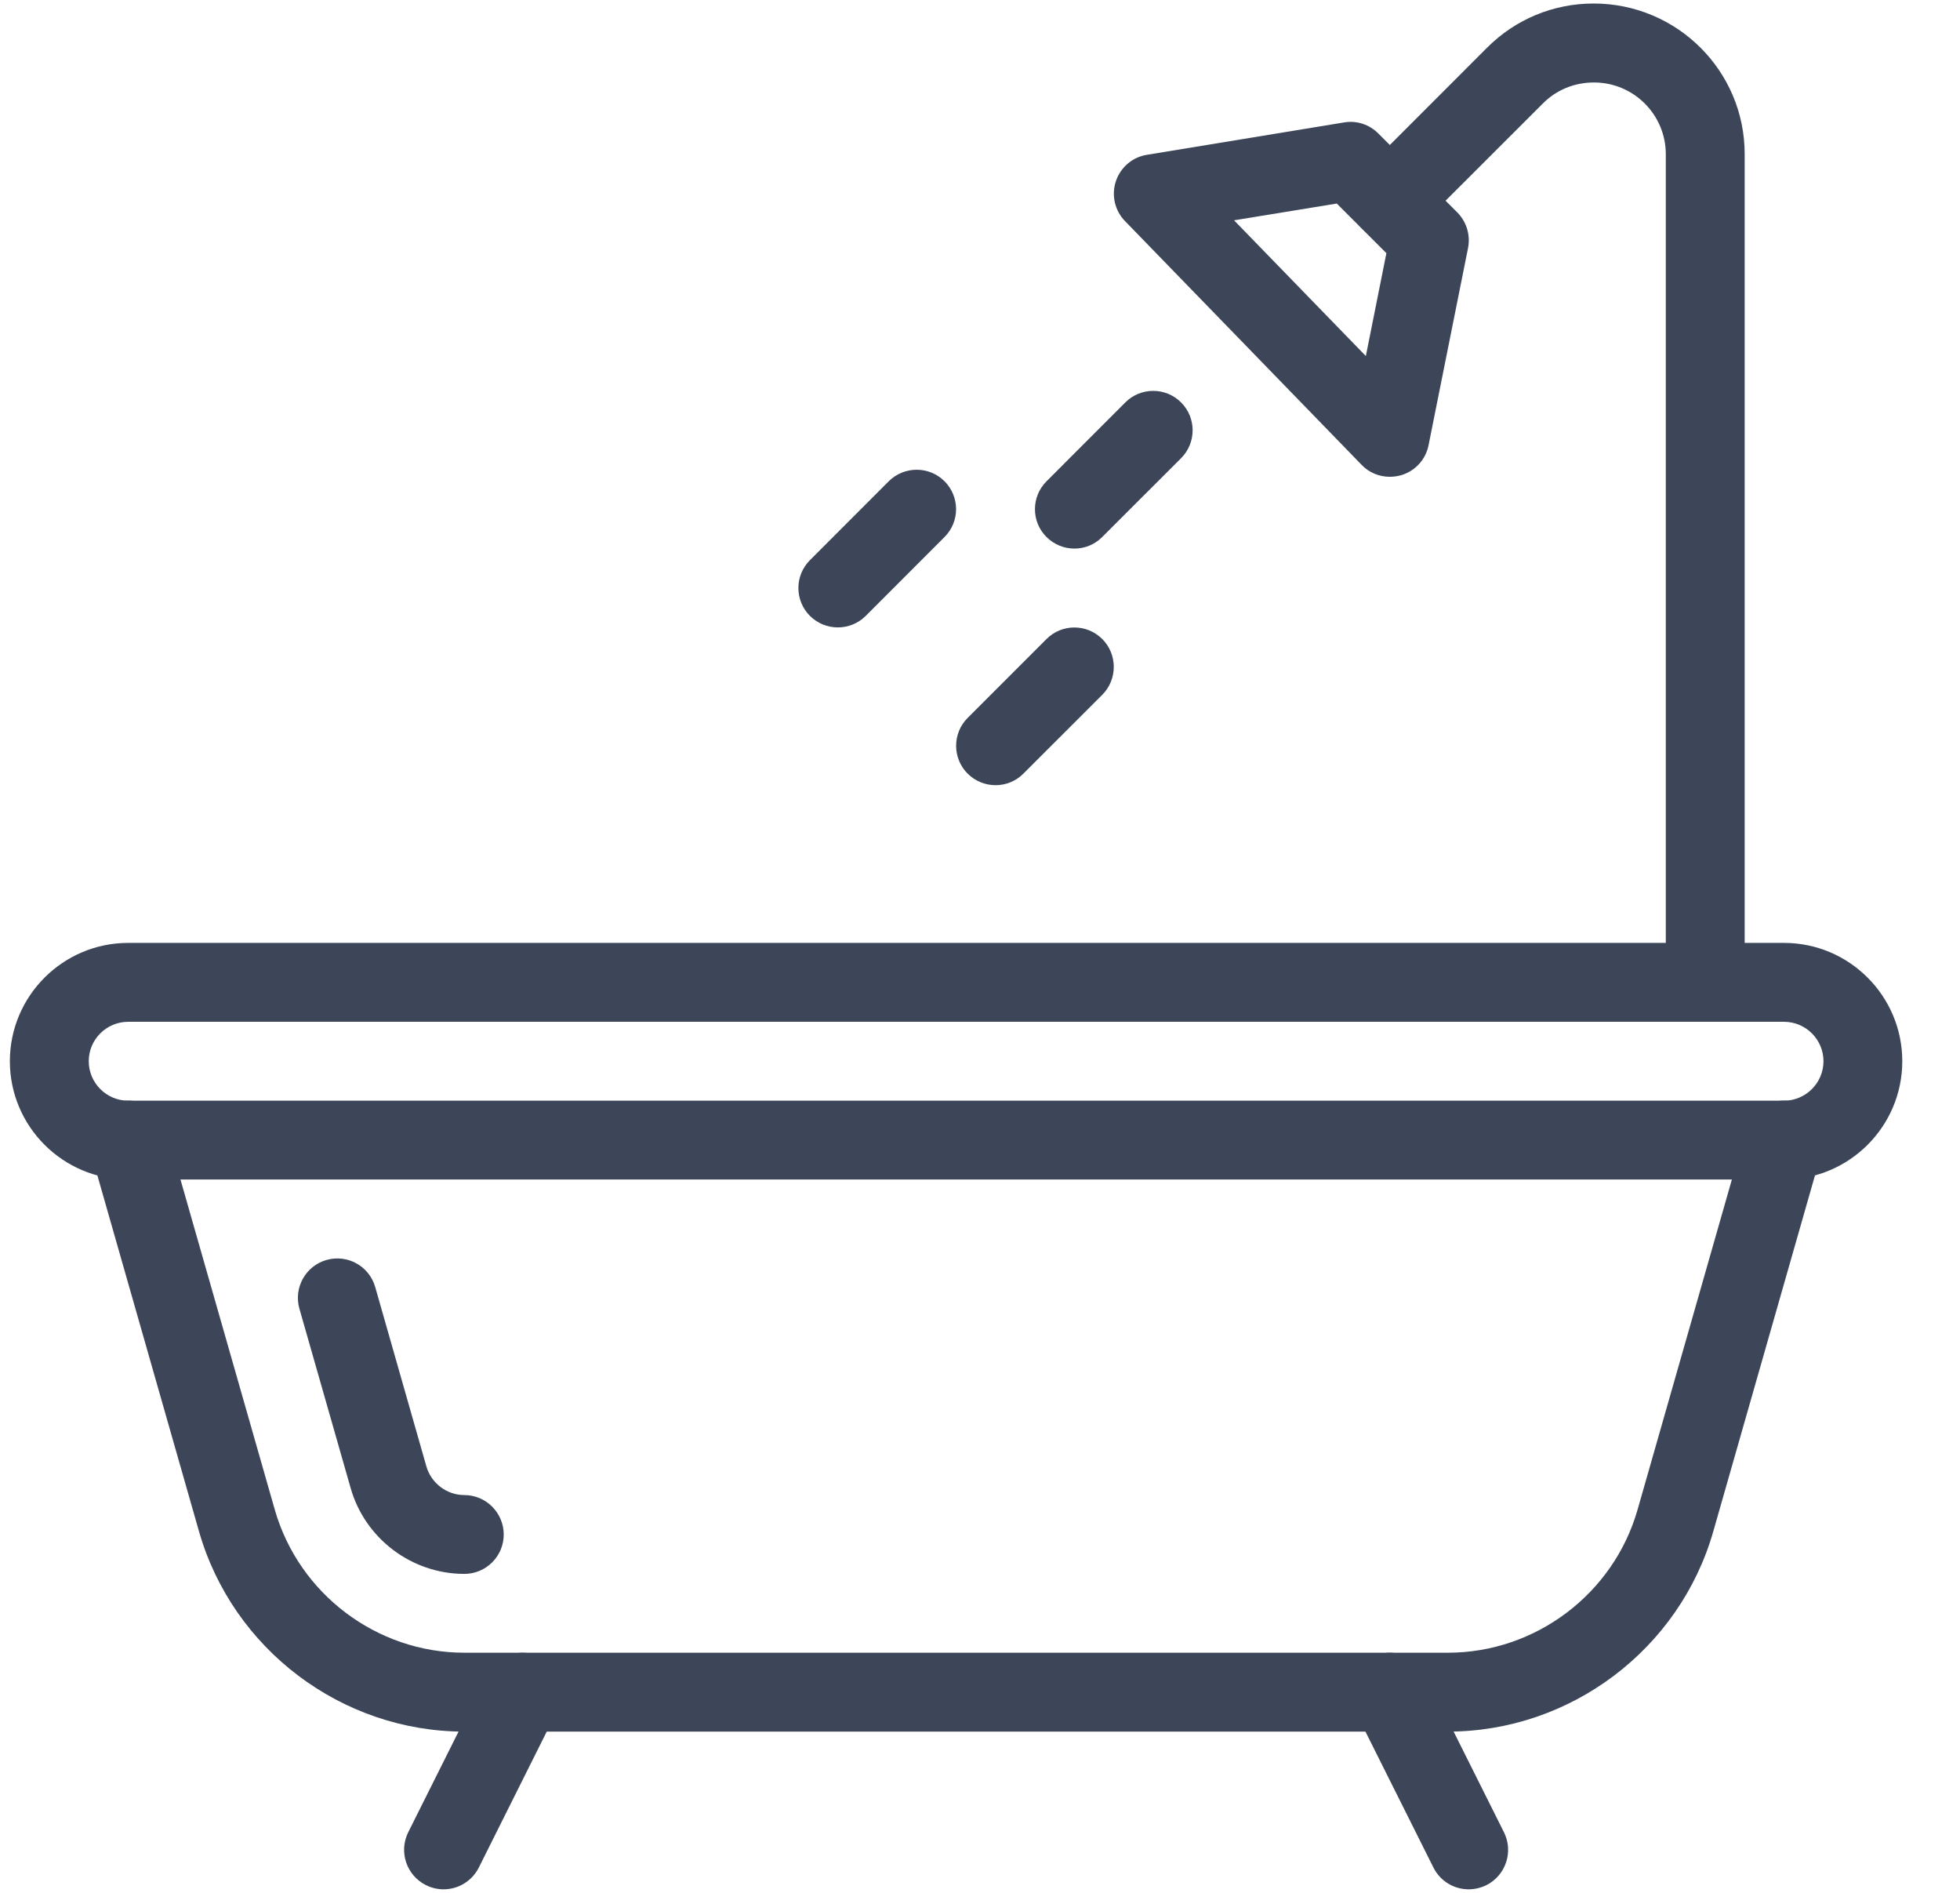 <svg width="29" height="28" viewBox="0 0 29 28" fill="none" xmlns="http://www.w3.org/2000/svg">
<g clip-path="url(#clip0_283_11089)">
<path d="M26.396 13.948H1.896C0.932 13.948 0.146 14.733 0.146 15.698C0.146 16.663 0.932 17.448 1.896 17.448H26.396C27.361 17.448 28.146 16.663 28.146 15.698C28.146 14.733 27.361 13.948 26.396 13.948ZM26.396 16.282H1.896C1.576 16.282 1.313 16.02 1.313 15.698C1.313 15.376 1.576 15.115 1.896 15.115H26.396C26.717 15.115 26.98 15.376 26.98 15.698C26.98 16.02 26.717 16.282 26.396 16.282Z" fill="#3C4658"/>
<path d="M26.558 16.303C26.242 16.216 25.924 16.395 25.837 16.705L24.229 22.333C23.873 23.578 22.719 24.448 21.424 24.448H6.87C5.575 24.448 4.423 23.578 4.066 22.333L2.458 16.705C2.37 16.395 2.052 16.216 1.737 16.303C1.427 16.392 1.248 16.714 1.337 17.024L2.944 22.652C3.443 24.397 5.056 25.615 6.87 25.615H21.423C23.237 25.615 24.852 24.397 25.35 22.652L26.958 17.024C27.047 16.715 26.868 16.392 26.558 16.303Z" fill="#3C4658"/>
<path d="M6.87 22.116C6.611 22.116 6.381 21.941 6.309 21.693L5.552 19.04C5.464 18.73 5.143 18.55 4.831 18.638C4.521 18.727 4.342 19.049 4.43 19.359L5.188 22.012C5.4 22.76 6.093 23.282 6.87 23.282C7.192 23.282 7.453 23.021 7.453 22.7C7.453 22.378 7.192 22.116 6.87 22.116Z" fill="#3C4658"/>
<path d="M7.99 24.509C7.702 24.368 7.353 24.481 7.207 24.77L6.04 27.104C5.897 27.392 6.014 27.742 6.302 27.886C6.387 27.928 6.476 27.948 6.563 27.948C6.777 27.948 6.982 27.83 7.085 27.625L8.251 25.292C8.395 25.003 8.278 24.653 7.99 24.509Z" fill="#3C4658"/>
<path d="M22.253 27.105L21.086 24.771C20.941 24.482 20.591 24.366 20.303 24.51C20.015 24.654 19.898 25.005 20.042 25.293L21.209 27.626C21.311 27.83 21.517 27.948 21.73 27.948C21.817 27.948 21.906 27.928 21.991 27.887C22.279 27.743 22.396 27.393 22.253 27.105Z" fill="#3C4658"/>
<path d="M23.579 0.052C22.984 0.052 22.424 0.284 22.003 0.705L20.152 2.557C19.924 2.784 19.924 3.154 20.152 3.381C20.379 3.609 20.749 3.609 20.976 3.381L22.828 1.531C23.027 1.33 23.294 1.22 23.585 1.22C24.171 1.22 24.647 1.696 24.647 2.281V14.531C24.647 14.853 24.908 15.115 25.23 15.115C25.552 15.115 25.813 14.853 25.814 14.53V2.28C25.815 1.052 24.816 0.052 23.579 0.052Z" fill="#3C4658"/>
<path d="M21.561 3.141L20.394 1.975C20.26 1.841 20.074 1.779 19.887 1.811L16.97 2.29C16.755 2.324 16.579 2.475 16.51 2.682C16.442 2.888 16.494 3.116 16.646 3.271L20.146 6.876C20.255 6.991 20.408 7.053 20.563 7.053C20.618 7.053 20.674 7.045 20.73 7.03C20.938 6.969 21.095 6.798 21.137 6.585L21.721 3.669C21.759 3.477 21.698 3.279 21.561 3.141ZM20.209 5.267L18.259 3.259L19.779 3.011L20.513 3.745L20.209 5.267Z" fill="#3C4658"/>
<path d="M13.975 7.119C13.748 6.892 13.378 6.892 13.15 7.119L11.984 8.286C11.756 8.514 11.756 8.883 11.984 9.111C12.098 9.224 12.247 9.281 12.397 9.281C12.546 9.281 12.695 9.224 12.809 9.111L13.975 7.944C14.203 7.717 14.203 7.347 13.975 7.119Z" fill="#3C4658"/>
<path d="M16.309 9.453C16.081 9.225 15.711 9.225 15.484 9.453L14.317 10.62C14.09 10.847 14.09 11.217 14.317 11.444C14.431 11.557 14.581 11.615 14.73 11.615C14.88 11.615 15.029 11.558 15.142 11.444L16.309 10.278C16.536 10.05 16.536 9.68 16.309 9.453Z" fill="#3C4658"/>
<path d="M17.475 5.953C17.248 5.725 16.878 5.725 16.65 5.953L15.484 7.12C15.256 7.347 15.256 7.717 15.484 7.944C15.598 8.057 15.747 8.115 15.897 8.115C16.046 8.115 16.195 8.058 16.308 7.944L17.475 6.778C17.703 6.55 17.703 6.18 17.475 5.953Z" fill="#3C4658"/>
</g>
<defs>
<clipPath id="clip0_283_11089">
<rect width="28" height="28" fill="white" transform="translate(0.146)"/>
</clipPath>
</defs>
</svg>